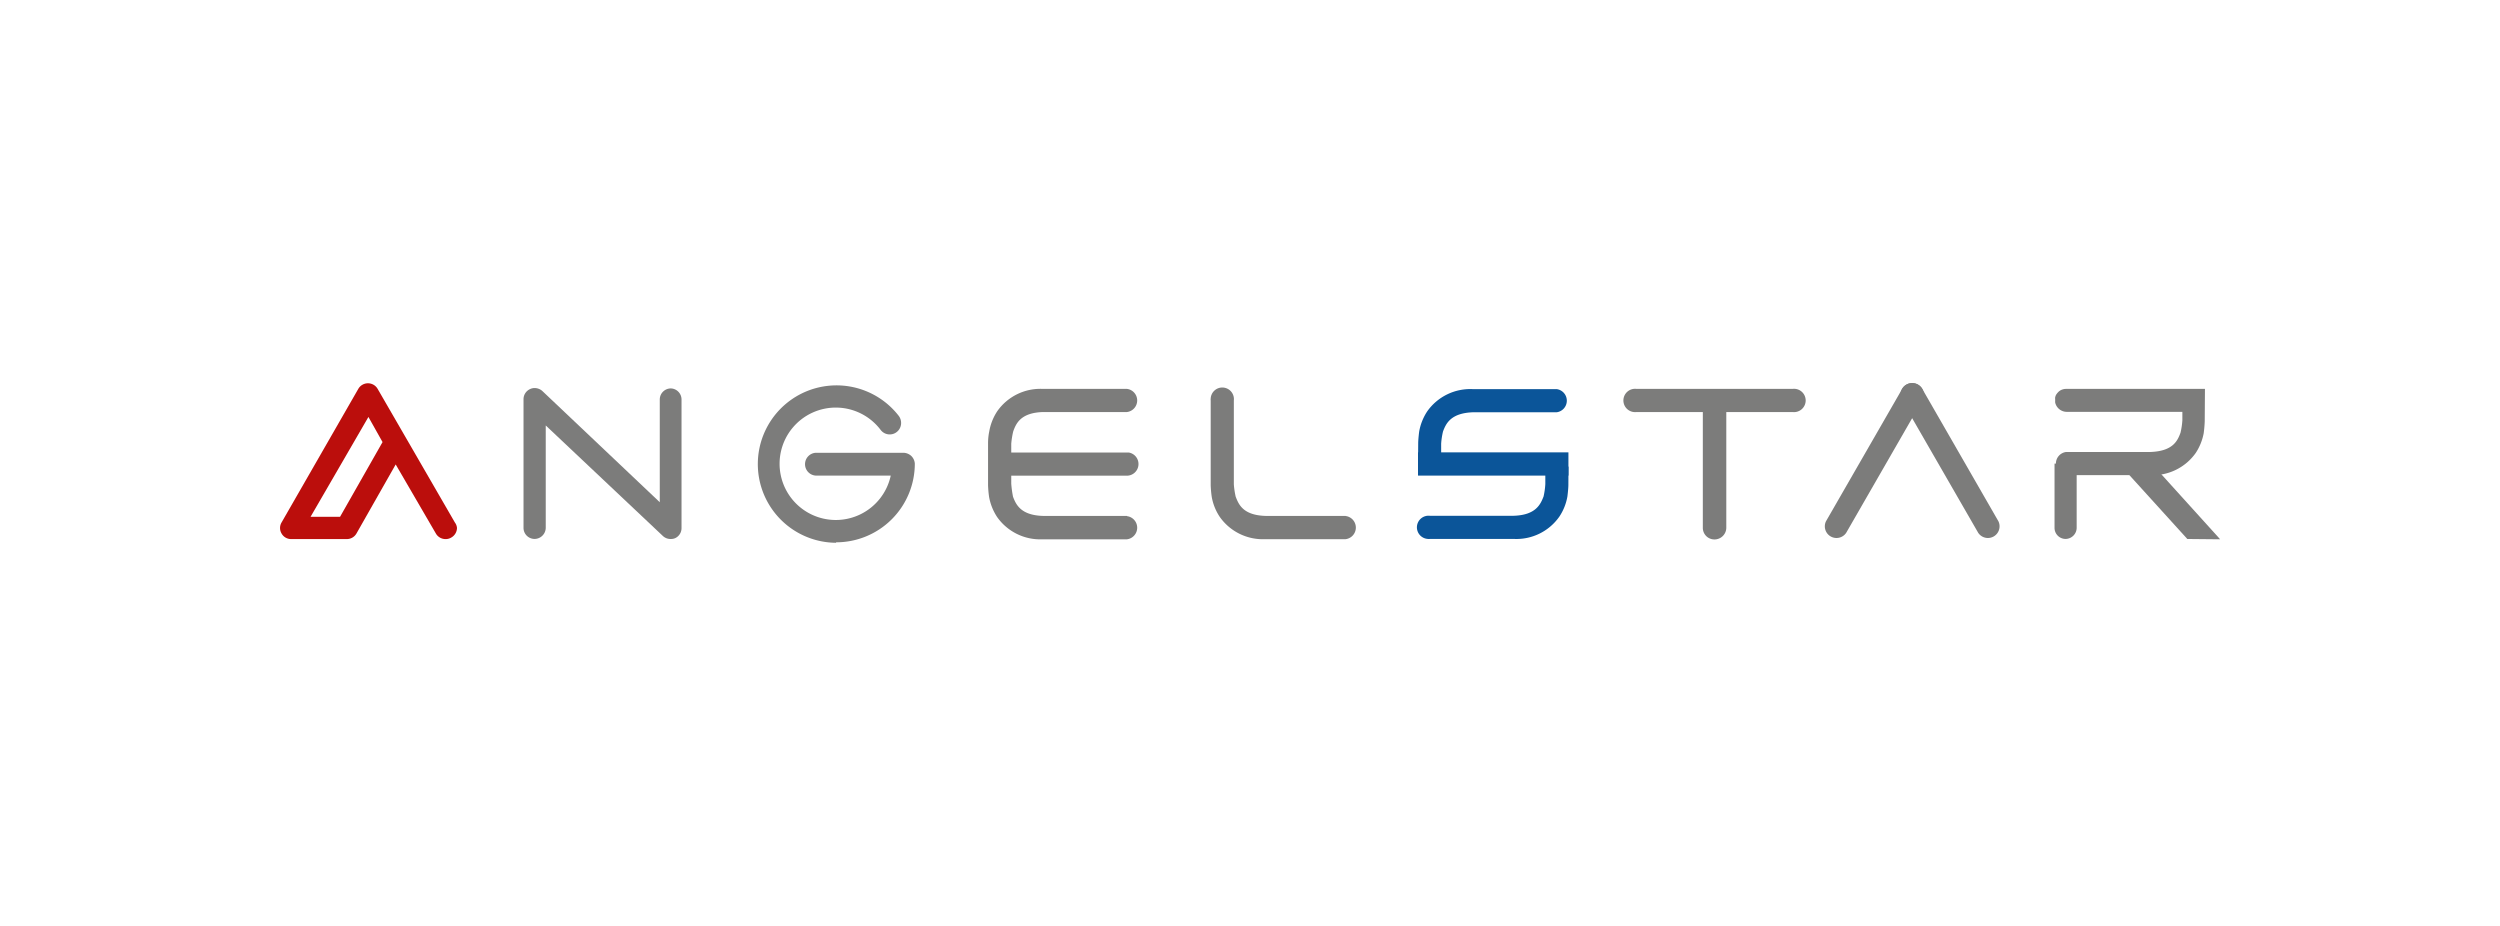 <svg id="Livello_1" data-name="Livello 1" xmlns="http://www.w3.org/2000/svg" viewBox="0 0 540 200"><defs><style>.cls-1{fill:#bb0e0c;}.cls-2{fill:#7c7c7b;}.cls-3{fill:#0b5599;}</style></defs><g id="Angelstar_colore" data-name="Angelstar colore"><g id="aw"><path class="cls-1" d="M98.25,112.85,81.57,84a2.41,2.41,0,0,0-3.29-.89,2.38,2.38,0,0,0-.89.89L60.82,112.85a2.33,2.33,0,0,0,0,2.39,2.35,2.35,0,0,0,2.08,1.2h12a2.39,2.39,0,0,0,2.1-1.21l8.47-14.91,8.68,14.92h0a2.39,2.39,0,0,0,2.1,1.2,2.25,2.25,0,0,0,1.19-.31,2.43,2.43,0,0,0,1.27-2.1A2.31,2.31,0,0,0,98.25,112.85ZM82.63,95.49l-9.18,16.14H67.08l12.5-21.57Z"/><path class="cls-2" d="M144.91,83.9a2.4,2.4,0,0,0-2.4,2.36v22.22l-25.34-24a2.5,2.5,0,0,0-1.65-.66,2.23,2.23,0,0,0-1,.21,2.4,2.4,0,0,0-1.44,2.19V114a2.39,2.39,0,0,0,2.38,2.41h0a2.43,2.43,0,0,0,2.42-2.41V91.9l25.3,23.87a2.39,2.39,0,0,0,1.74.65,2.2,2.2,0,0,0,.94-.19,2.38,2.38,0,0,0,1.35-2.2V86.26A2.39,2.39,0,0,0,144.91,83.9Z"/><path class="cls-2" d="M180.56,117.24a17,17,0,1,1,13.57-27.41,2.52,2.52,0,0,1,.51,1.51,2.46,2.46,0,0,1-4.43,1.51,12.14,12.14,0,1,0,2.19,9.88H176.2a2.47,2.47,0,0,1,0-4.93h18.92a2.57,2.57,0,0,1,1.74.71,2.54,2.54,0,0,1,.74,1.63,17,17,0,0,1-17,17Z"/><path class="cls-2" d="M290.67,111.44h-17.2c-5-.12-5.92-2.51-6.56-4.15a18.23,18.23,0,0,1-.4-2.65V86.5a2.51,2.51,0,1,0-5-.42,1.48,1.48,0,0,0,0,.42v18.3a23,23,0,0,0,.22,2.49,11.27,11.27,0,0,0,1.74,4.36h0a11.38,11.38,0,0,0,9.84,4.81h17.35a2.52,2.52,0,0,0,0-5Z"/><path class="cls-2" d="M243.43,111.44H225.38c-4.95-.12-5.94-2.51-6.57-4.15a23.73,23.73,0,0,1-.38-2.81v-1.73h25a2.52,2.52,0,0,0,.41-5,2.8,2.8,0,0,0-.41,0h-25V95.84a18.13,18.13,0,0,1,.42-2.64c.62-1.73,1.61-4.08,6.53-4.2h18.05a2.52,2.52,0,0,0,0-5H225.24a11.38,11.38,0,0,0-9.83,4.82h0a11.47,11.47,0,0,0-1.73,4.36h0a12.63,12.63,0,0,0-.26,2.53v9.12a23,23,0,0,0,.22,2.49,11.65,11.65,0,0,0,1.74,4.36,11.38,11.38,0,0,0,9.82,4.81h18.23a2.52,2.52,0,0,0,0-5Z"/><path class="cls-3" d="M306.29,101.58h5V95.84a15.74,15.74,0,0,1,.4-2.64c.62-1.63,1.6-4,6.54-4.15h18a2.52,2.52,0,0,0,0-5H318.1a11.38,11.38,0,0,0-9.83,4.82h0a11.53,11.53,0,0,0-1.73,4.36s-.21,1.63-.21,2.54Z"/><path class="cls-3" d="M338.79,100.79h-5v3.76a16.14,16.14,0,0,1-.38,2.69c-.65,1.65-1.62,4.05-6.56,4.17h-18a2.51,2.51,0,1,0-.42,5,1.48,1.48,0,0,0,.42,0H327a11.33,11.33,0,0,0,9.82-4.82h0a11.33,11.33,0,0,0,1.74-4.36s.21-1.61.21-2.53Z"/><rect class="cls-3" x="306.29" y="97.71" width="32.49" height="5.02"/><path class="cls-2" d="M367.81,85.18V114a2.5,2.5,0,0,0,2.48,2.52h0a2.55,2.55,0,0,0,2.59-2.49V85.18Z"/><path class="cls-2" d="M387.19,84h-33.7a2.52,2.52,0,1,0,0,5h33.7a2.52,2.52,0,1,0,0-5Z"/><path class="cls-2" d="M410.87,84l-16.46,28.6a2.52,2.52,0,0,0,4.36,2.5l16.45-28.59A2.51,2.51,0,0,0,410.87,84Z"/><path class="cls-2" d="M415.21,84l16.45,28.6a2.52,2.52,0,0,1-4.36,2.5L410.85,86.55a2.52,2.52,0,0,1,.88-3.45l0,0A2.54,2.54,0,0,1,415.21,84Z"/><path class="cls-2" d="M479.51,116.49a1,1,0,0,0-.17-.24l-13-14.37h-7.07l13.19,14.54Z"/><path class="cls-2" d="M476.27,84h-30a2.5,2.5,0,0,0-1.25.34h0a2.19,2.19,0,0,0-.54.46.74.74,0,0,0-.16.19,1.87,1.87,0,0,0-.29.46l-.11.33a1.85,1.85,0,0,0,0,.47.6.6,0,0,0,0,.19,4.51,4.51,0,0,0,0,.52,2.58,2.58,0,0,0,2.47,2h25v1.84a16.09,16.09,0,0,1-.4,2.67c-.64,1.73-1.61,4-6.56,4.16H446.28a2.52,2.52,0,0,0,0,5h18.19a11.36,11.36,0,0,0,9.82-4.81h0A11.67,11.67,0,0,0,476,93.57c.11-.84.19-1.69.22-2.54Z"/><path class="cls-2" d="M443.78,100.14V114a2.39,2.39,0,0,0,2.37,2.41h0a2.42,2.42,0,0,0,2.41-2.41V100.14Z"/></g></g></svg>
